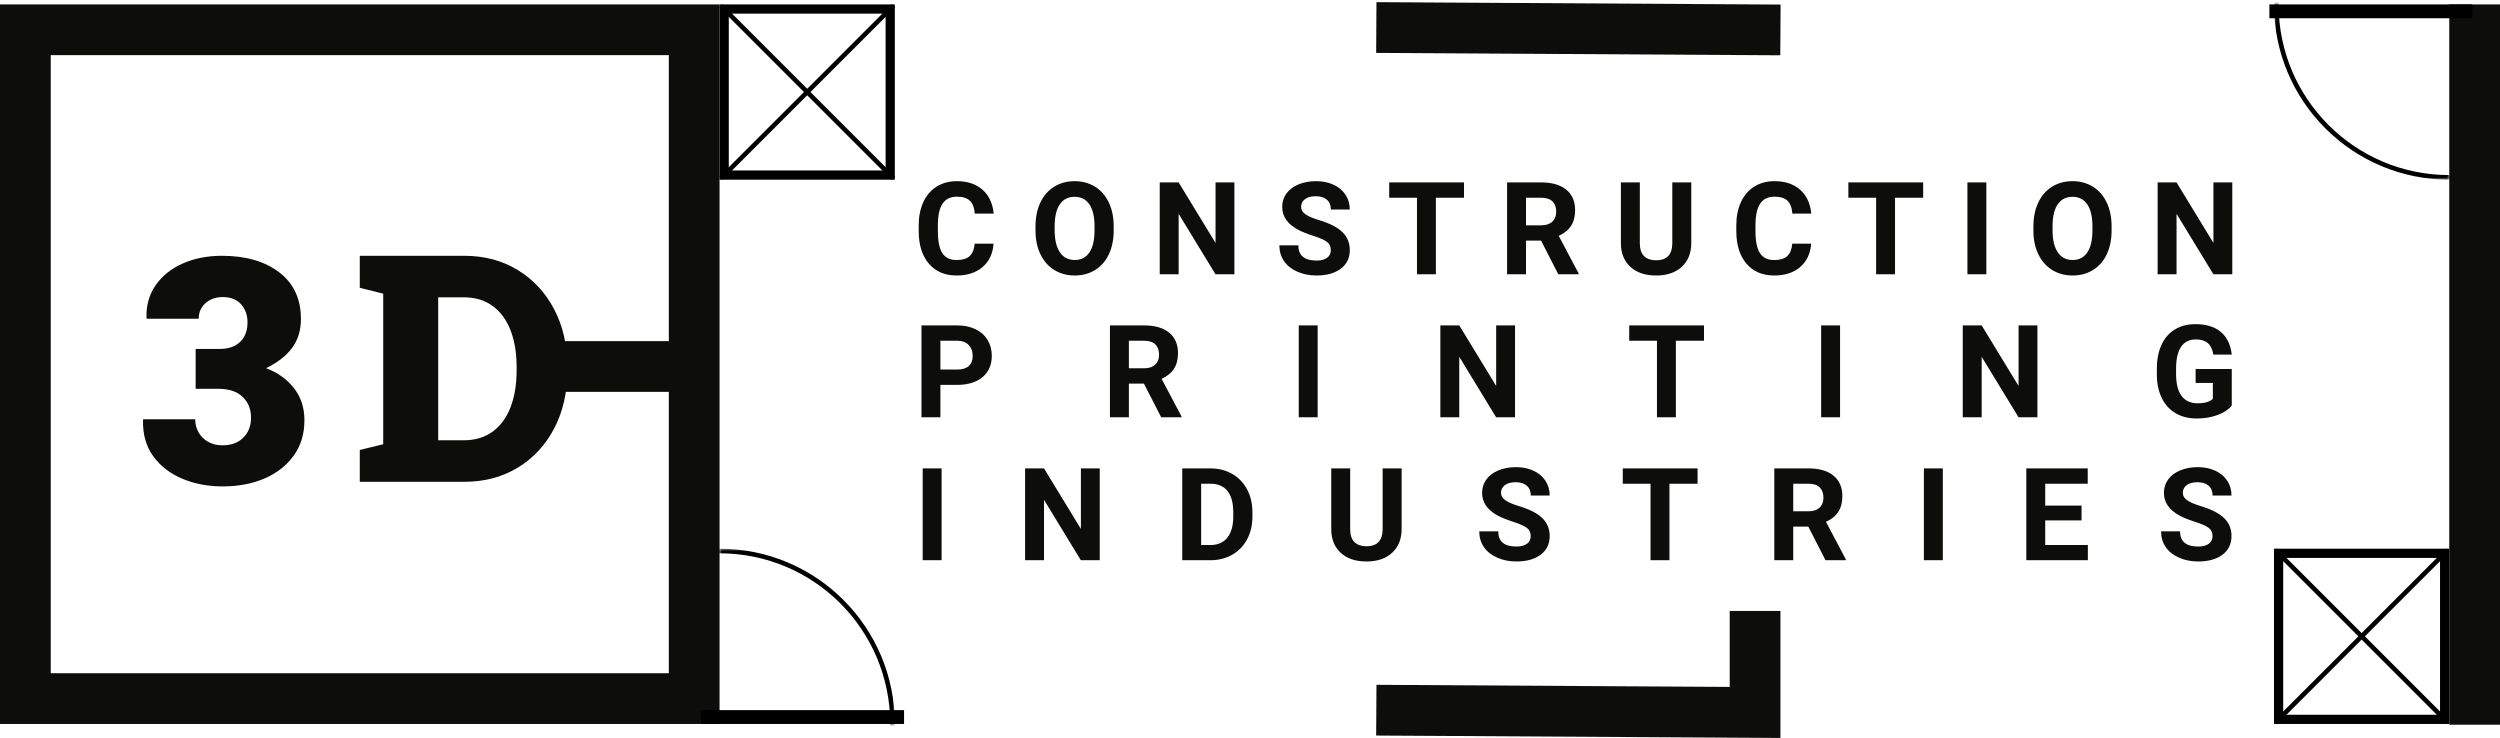 <?xml version="1.0" encoding="UTF-8"?>
<svg width="542px" height="160px" viewBox="0 0 542 160" version="1.1" xmlns="http://www.w3.org/2000/svg" xmlns:xlink="http://www.w3.org/1999/xlink">
    <title>Group 9</title>
    <defs>
        <filter id="filter-1">
            <feColorMatrix in="SourceGraphic" type="matrix" values="0 0 0 0 1 0 0 0 0 1 0 0 0 0 1 0 0 0 1 0"></feColorMatrix>
        </filter>
        <rect id="path-2" x="0" y="0" width="38" height="38"></rect>
        <rect id="path-4" x="0" y="0" width="38" height="38"></rect>
    </defs>
    <g id="Page-1" stroke="none" stroke-width="1" fill="none" fill-rule="evenodd">
        <g id="Group-9" transform="translate(-452, -434)" filter="url(#filter-1)">
            <g transform="translate(452, 434)" id="Group-7">
                <g id="Group-3" transform="translate(0, 0.956)">
                    <g id="Group">
                        <path d="M48.255,104.5 C51.663,104.5 54.703,103.921 57.375,102.764 C60.046,101.607 62.152,99.955 63.691,97.808 C65.23,95.66 66,93.107 66,90.148 C66,87.455 65.247,85.141 63.741,83.205 C62.234,81.269 60.217,79.823 57.688,78.866 C60.195,77.642 62.08,76.168 63.345,74.443 C64.609,72.719 65.241,70.644 65.241,68.218 C65.241,63.857 63.675,60.48 60.541,58.088 C57.408,55.696 53.268,54.5 48.123,54.5 C44.934,54.5 42.087,55.062 39.58,56.186 C37.073,57.309 35.122,58.884 33.725,60.909 C32.329,62.933 31.675,65.281 31.763,67.951 L31.763,67.951 L31.829,68.152 L43.076,68.152 C43.076,67.217 43.302,66.399 43.752,65.698 C44.203,64.997 44.819,64.447 45.599,64.046 C46.38,63.646 47.265,63.445 48.255,63.445 C49.992,63.445 51.328,63.968 52.262,65.014 C53.197,66.06 53.664,67.384 53.664,68.986 C53.664,70.121 53.433,71.117 52.971,71.973 C52.51,72.83 51.833,73.498 50.943,73.976 C50.052,74.454 48.958,74.694 47.661,74.694 L47.661,74.694 L42.416,74.694 L42.416,83.338 L47.331,83.338 C49.64,83.338 51.399,83.923 52.609,85.091 C53.818,86.259 54.423,87.755 54.423,89.58 C54.423,91.36 53.867,92.807 52.757,93.919 C51.646,95.032 50.146,95.588 48.255,95.588 C47.045,95.588 45.995,95.332 45.105,94.82 C44.214,94.309 43.527,93.624 43.043,92.768 C42.559,91.911 42.318,90.971 42.318,89.947 L42.318,89.947 L31.037,89.947 L31.004,90.148 C30.938,93.241 31.686,95.855 33.247,97.991 C34.808,100.128 36.914,101.746 39.563,102.848 C42.213,103.949 45.11,104.5 48.255,104.5 Z M100.649,103.5 C105.011,103.5 108.875,102.479 112.24,100.438 C115.605,98.396 118.24,95.563 120.144,91.94 C122.048,88.317 123,84.138 123,79.404 L123,79.404 L123,78.63 C123,73.896 122.048,69.717 120.144,66.094 C118.24,62.47 115.605,59.632 112.24,57.579 C108.875,55.526 105.011,54.5 100.649,54.5 L100.649,54.5 L78,54.5 L78,61.433 L83.081,62.712 L83.081,95.356 L78,96.601 L78,103.5 L100.649,103.5 Z M100.462,94.5 L95,94.5 L95,63.5 L100.462,63.5 C102.988,63.5 105.104,64.127 106.811,65.381 C108.518,66.635 109.81,68.392 110.686,70.654 C111.562,72.915 112,75.557 112,78.58 L112,78.58 L112,79.386 C112,82.409 111.562,85.057 110.686,87.329 C109.81,89.602 108.518,91.365 106.811,92.619 C105.104,93.873 102.988,94.5 100.462,94.5 L100.462,94.5 Z" id="3D" fill="#0D0D0C" fill-rule="nonzero"></path>
                        <rect id="Rectangle" stroke="#0D0D0C" stroke-width="11" x="5.5" y="5.5" width="145" height="145"></rect>
                    </g>
                    <g id="Group-2" transform="translate(199.176, 38.32)" fill="#0D0D0C" fill-rule="nonzero">
                        <path d="M8.217,20.453 C10.55,20.453 12.43,19.838 13.856,18.607 C15.283,17.377 16.074,15.691 16.229,13.549 L16.229,13.549 L12.127,13.549 C12.036,14.761 11.678,15.657 11.054,16.235 C10.429,16.814 9.484,17.104 8.217,17.104 C6.813,17.104 5.785,16.607 5.134,15.613 C4.482,14.62 4.156,13.048 4.156,10.896 L4.156,10.896 L4.156,9.393 C4.174,7.333 4.523,5.813 5.202,4.833 C5.881,3.853 6.904,3.363 8.271,3.363 C9.529,3.363 10.466,3.653 11.081,4.231 C11.696,4.81 12.054,5.742 12.154,7.027 L12.154,7.027 L16.256,7.027 C16.037,4.803 15.226,3.076 13.822,1.846 C12.419,0.615 10.568,0 8.271,0 C6.613,0 5.157,0.39 3.903,1.169 C2.65,1.948 1.686,3.067 1.012,4.525 C0.337,5.984 0,7.67 0,9.584 L0,9.584 L0,10.801 C0,13.799 0.731,16.158 2.194,17.876 C3.657,19.594 5.665,20.453 8.217,20.453 Z M33.824,20.453 C35.492,20.453 36.971,20.052 38.261,19.25 C39.55,18.448 40.542,17.309 41.234,15.832 C41.927,14.355 42.273,12.637 42.273,10.678 L42.273,10.678 L42.273,9.789 C42.273,7.839 41.92,6.118 41.214,4.628 C40.507,3.138 39.509,1.994 38.22,1.196 C36.93,0.399 35.456,0 33.797,0 C32.138,0 30.664,0.399 29.374,1.196 C28.084,1.994 27.086,3.138 26.38,4.628 C25.674,6.118 25.32,7.843 25.32,9.803 L25.32,9.803 L25.32,10.787 C25.329,12.701 25.689,14.394 26.4,15.866 C27.111,17.338 28.114,18.471 29.408,19.264 C30.702,20.057 32.174,20.453 33.824,20.453 Z M33.824,17.09 C32.421,17.09 31.345,16.529 30.598,15.408 C29.85,14.287 29.477,12.71 29.477,10.678 L29.477,10.678 L29.477,9.707 C29.486,7.638 29.864,6.068 30.611,4.997 C31.359,3.926 32.421,3.391 33.797,3.391 C35.182,3.391 36.249,3.933 36.996,5.018 C37.743,6.102 38.117,7.688 38.117,9.775 L38.117,9.775 L38.117,10.746 C38.108,12.815 37.734,14.39 36.996,15.47 C36.258,16.55 35.201,17.09 33.824,17.09 Z M56.355,20.18 L56.355,7.082 L64.34,20.18 L68.441,20.18 L68.441,0.273 L64.354,0.273 L64.354,13.398 L56.355,0.273 L52.254,0.273 L52.254,20.18 L56.355,20.18 Z M86.242,20.453 C88.448,20.453 90.202,19.963 91.506,18.983 C92.809,18.004 93.461,16.652 93.461,14.93 C93.461,13.38 92.928,12.086 91.861,11.047 C90.795,10.008 89.095,9.137 86.762,8.436 C85.495,8.053 84.535,7.643 83.884,7.205 C83.232,6.768 82.906,6.225 82.906,5.578 C82.906,4.885 83.184,4.327 83.74,3.903 C84.296,3.479 85.076,3.268 86.078,3.268 C87.117,3.268 87.924,3.521 88.498,4.026 C89.072,4.532 89.359,5.241 89.359,6.152 L89.359,6.152 L93.461,6.152 C93.461,4.958 93.153,3.892 92.538,2.953 C91.923,2.014 91.059,1.287 89.947,0.772 C88.835,0.257 87.568,0 86.146,0 C84.734,0 83.46,0.237 82.325,0.711 C81.19,1.185 80.32,1.843 79.714,2.687 C79.108,3.53 78.805,4.489 78.805,5.564 C78.805,7.633 79.935,9.279 82.195,10.5 C83.025,10.947 84.15,11.4 85.572,11.86 C86.994,12.321 87.979,12.758 88.525,13.173 C89.072,13.588 89.346,14.182 89.346,14.957 C89.346,15.668 89.072,16.222 88.525,16.618 C87.979,17.015 87.217,17.213 86.242,17.213 C83.617,17.213 82.305,16.115 82.305,13.918 L82.305,13.918 L78.189,13.918 C78.189,15.203 78.52,16.333 79.181,17.309 C79.841,18.284 80.801,19.052 82.059,19.612 C83.316,20.173 84.711,20.453 86.242,20.453 Z M112.123,20.18 L112.123,3.596 L118.221,3.596 L118.221,0.273 L102.006,0.273 L102.006,3.596 L108.021,3.596 L108.021,20.18 L112.123,20.18 Z M131.66,20.18 L131.66,12.893 L134.928,12.893 L138.66,20.18 L143.062,20.18 L143.062,19.988 L138.756,11.854 C139.95,11.316 140.841,10.593 141.429,9.687 C142.017,8.78 142.311,7.647 142.311,6.289 C142.311,4.375 141.673,2.894 140.396,1.846 C139.12,0.798 137.307,0.273 134.955,0.273 L134.955,0.273 L127.559,0.273 L127.559,20.18 L131.66,20.18 Z M134.969,9.57 L131.66,9.57 L131.66,3.596 L134.955,3.596 C136.058,3.596 136.876,3.865 137.409,4.402 C137.942,4.94 138.209,5.678 138.209,6.617 C138.209,7.538 137.926,8.26 137.361,8.784 C136.796,9.308 135.999,9.57 134.969,9.57 L134.969,9.57 Z M159.865,20.453 C162.226,20.453 164.088,19.82 165.45,18.553 C166.813,17.286 167.494,15.563 167.494,13.385 L167.494,0.273 L163.379,0.273 L163.379,13.521 C163.342,15.946 162.171,17.158 159.865,17.158 C158.762,17.158 157.899,16.86 157.274,16.263 C156.65,15.666 156.338,14.715 156.338,13.412 L156.338,0.273 L152.236,0.273 L152.236,13.535 C152.264,15.686 152.961,17.377 154.328,18.607 C155.695,19.838 157.541,20.453 159.865,20.453 Z M185.473,20.453 C187.806,20.453 189.686,19.838 191.112,18.607 C192.539,17.377 193.329,15.691 193.484,13.549 L193.484,13.549 L189.383,13.549 C189.292,14.761 188.934,15.657 188.31,16.235 C187.685,16.814 186.74,17.104 185.473,17.104 C184.069,17.104 183.041,16.607 182.39,15.613 C181.738,14.62 181.412,13.048 181.412,10.896 L181.412,10.896 L181.412,9.393 C181.43,7.333 181.779,5.813 182.458,4.833 C183.137,3.853 184.16,3.363 185.527,3.363 C186.785,3.363 187.722,3.653 188.337,4.231 C188.952,4.81 189.31,5.742 189.41,7.027 L189.41,7.027 L193.512,7.027 C193.293,4.803 192.482,3.076 191.078,1.846 C189.674,0.615 187.824,0 185.527,0 C183.868,0 182.412,0.39 181.159,1.169 C179.906,1.948 178.942,3.067 178.268,4.525 C177.593,5.984 177.256,7.67 177.256,9.584 L177.256,9.584 L177.256,10.801 C177.256,13.799 177.987,16.158 179.45,17.876 C180.913,19.594 182.921,20.453 185.473,20.453 Z M211.668,20.18 L211.668,3.596 L217.766,3.596 L217.766,0.273 L201.551,0.273 L201.551,3.596 L207.566,3.596 L207.566,20.18 L211.668,20.18 Z M231.465,20.18 L231.465,0.273 L227.363,0.273 L227.363,20.18 L231.465,20.18 Z M250.168,20.453 C251.836,20.453 253.315,20.052 254.604,19.25 C255.894,18.448 256.885,17.309 257.578,15.832 C258.271,14.355 258.617,12.637 258.617,10.678 L258.617,10.678 L258.617,9.789 C258.617,7.839 258.264,6.118 257.558,4.628 C256.851,3.138 255.853,1.994 254.563,1.196 C253.274,0.399 251.799,0 250.141,0 C248.482,0 247.007,0.399 245.718,1.196 C244.428,1.994 243.43,3.138 242.724,4.628 C242.017,6.118 241.664,7.843 241.664,9.803 L241.664,9.803 L241.664,10.787 C241.673,12.701 242.033,14.394 242.744,15.866 C243.455,17.338 244.458,18.471 245.752,19.264 C247.046,20.057 248.518,20.453 250.168,20.453 Z M250.168,17.09 C248.764,17.09 247.689,16.529 246.941,15.408 C246.194,14.287 245.82,12.71 245.82,10.678 L245.82,10.678 L245.82,9.707 C245.829,7.638 246.208,6.068 246.955,4.997 C247.702,3.926 248.764,3.391 250.141,3.391 C251.526,3.391 252.592,3.933 253.34,5.018 C254.087,6.102 254.461,7.688 254.461,9.775 L254.461,9.775 L254.461,10.746 C254.452,12.815 254.078,14.39 253.34,15.47 C252.602,16.55 251.544,17.09 250.168,17.09 Z M272.699,20.18 L272.699,7.082 L280.684,20.18 L284.785,20.18 L284.785,0.273 L280.697,0.273 L280.697,13.398 L272.699,0.273 L268.598,0.273 L268.598,20.18 L272.699,20.18 Z" id="CONSTRUCTION"></path>
                        <path d="M4.703,51.18 L4.703,44.166 L8.299,44.166 C10.66,44.166 12.507,43.603 13.843,42.478 C15.178,41.352 15.846,39.814 15.846,37.863 C15.846,36.578 15.54,35.432 14.93,34.425 C14.319,33.418 13.446,32.641 12.312,32.094 C11.177,31.547 9.862,31.273 8.367,31.273 L8.367,31.273 L0.602,31.273 L0.602,51.18 L4.703,51.18 Z M8.367,40.844 L4.703,40.844 L4.703,34.596 L8.463,34.596 C9.475,34.614 10.268,34.924 10.842,35.525 C11.416,36.127 11.703,36.915 11.703,37.891 C11.703,38.839 11.418,39.568 10.849,40.078 C10.279,40.589 9.452,40.844 8.367,40.844 L8.367,40.844 Z M45.564,51.18 L45.564,43.893 L48.831,43.893 L52.564,51.18 L56.966,51.18 L56.966,50.988 L52.659,42.854 C53.853,42.316 54.744,41.593 55.332,40.687 C55.92,39.78 56.214,38.647 56.214,37.289 C56.214,35.375 55.576,33.894 54.3,32.846 C53.024,31.798 51.21,31.273 48.859,31.273 L48.859,31.273 L41.462,31.273 L41.462,51.18 L45.564,51.18 Z M48.872,40.57 L45.564,40.57 L45.564,34.596 L48.859,34.596 C49.961,34.596 50.779,34.865 51.313,35.402 C51.846,35.94 52.112,36.678 52.112,37.617 C52.112,38.538 51.83,39.26 51.265,39.784 C50.7,40.308 49.902,40.57 48.872,40.57 L48.872,40.57 Z M86.493,51.18 L86.493,31.273 L82.391,31.273 L82.391,51.18 L86.493,51.18 Z M117.195,51.18 L117.195,38.082 L125.179,51.18 L129.281,51.18 L129.281,31.273 L125.193,31.273 L125.193,44.398 L117.195,31.273 L113.093,31.273 L113.093,51.18 L117.195,51.18 Z M164.153,51.18 L164.153,34.596 L170.251,34.596 L170.251,31.273 L154.036,31.273 L154.036,34.596 L160.052,34.596 L160.052,51.18 L164.153,51.18 Z M199.75,51.18 L199.75,31.273 L195.648,31.273 L195.648,51.18 L199.75,51.18 Z M230.452,51.18 L230.452,38.082 L238.437,51.18 L242.538,51.18 L242.538,31.273 L238.45,31.273 L238.45,44.398 L230.452,31.273 L226.351,31.273 L226.351,51.18 L230.452,51.18 Z M277.055,51.453 C278.696,51.453 280.19,51.209 281.539,50.722 C282.888,50.234 283.932,49.548 284.67,48.664 L284.67,48.664 L284.67,40.721 L276.836,40.721 L276.836,43.742 L280.569,43.742 L280.569,47.174 C279.913,47.83 278.814,48.158 277.274,48.158 C275.743,48.158 274.58,47.625 273.788,46.559 C272.995,45.492 272.598,43.915 272.598,41.828 L272.598,41.828 L272.598,40.557 C272.607,38.488 272.976,36.929 273.705,35.881 C274.435,34.833 275.496,34.309 276.891,34.309 C277.985,34.309 278.844,34.573 279.468,35.102 C280.093,35.63 280.496,36.464 280.678,37.604 L280.678,37.604 L284.67,37.604 C284.424,35.452 283.636,33.814 282.305,32.688 C280.974,31.563 279.129,31 276.768,31 C275.073,31 273.594,31.385 272.331,32.155 C271.069,32.925 270.103,34.037 269.433,35.491 C268.763,36.945 268.428,38.665 268.428,40.652 L268.428,40.652 L268.428,42.006 C268.446,43.938 268.809,45.62 269.515,47.051 C270.221,48.482 271.224,49.573 272.523,50.325 C273.822,51.077 275.332,51.453 277.055,51.453 Z" id="PRINTING"></path>
                        <path d="M4.963,82.18 L4.963,62.273 L0.861,62.273 L0.861,82.18 L4.963,82.18 Z M27.165,82.18 L27.165,69.082 L35.15,82.18 L39.251,82.18 L39.251,62.273 L35.163,62.273 L35.163,75.398 L27.165,62.273 L23.064,62.273 L23.064,82.18 L27.165,82.18 Z M63.299,82.18 C65.04,82.171 66.603,81.77 67.989,80.977 C69.374,80.184 70.447,79.067 71.208,77.627 C71.969,76.187 72.35,74.542 72.35,72.691 L72.35,72.691 L72.35,71.775 C72.35,69.925 71.963,68.273 71.188,66.819 C70.413,65.366 69.335,64.244 67.954,63.456 C66.574,62.668 65.008,62.273 63.258,62.273 L63.258,62.273 L57.133,62.273 L57.133,82.18 L63.299,82.18 Z M63.217,78.885 L61.235,78.885 L61.235,65.596 L63.258,65.596 C64.871,65.596 66.097,66.118 66.936,67.161 C67.774,68.205 68.194,69.738 68.194,71.762 L68.194,71.762 L68.194,72.814 C68.176,74.765 67.743,76.264 66.895,77.312 C66.047,78.361 64.821,78.885 63.217,78.885 L63.217,78.885 Z M97.068,82.453 C99.429,82.453 101.29,81.82 102.653,80.553 C104.016,79.286 104.697,77.563 104.697,75.385 L104.697,75.385 L104.697,62.273 L100.582,62.273 L100.582,75.521 C100.545,77.946 99.374,79.158 97.068,79.158 C95.965,79.158 95.101,78.86 94.477,78.263 C93.853,77.666 93.541,76.715 93.541,75.412 L93.541,75.412 L93.541,62.273 L89.439,62.273 L89.439,75.535 C89.466,77.686 90.164,79.377 91.531,80.607 C92.898,81.838 94.744,82.453 97.068,82.453 Z M129.579,82.453 C131.785,82.453 133.539,81.963 134.843,80.983 C136.146,80.004 136.798,78.652 136.798,76.93 C136.798,75.38 136.264,74.086 135.198,73.047 C134.132,72.008 132.432,71.137 130.098,70.436 C128.832,70.053 127.872,69.643 127.221,69.205 C126.569,68.768 126.243,68.225 126.243,67.578 C126.243,66.885 126.521,66.327 127.077,65.903 C127.633,65.479 128.412,65.268 129.415,65.268 C130.454,65.268 131.261,65.521 131.835,66.026 C132.409,66.532 132.696,67.241 132.696,68.152 L132.696,68.152 L136.798,68.152 C136.798,66.958 136.49,65.892 135.875,64.953 C135.26,64.014 134.396,63.287 133.284,62.772 C132.172,62.257 130.905,62 129.483,62 C128.07,62 126.797,62.237 125.662,62.711 C124.527,63.185 123.657,63.843 123.051,64.687 C122.444,65.53 122.141,66.489 122.141,67.564 C122.141,69.633 123.272,71.279 125.532,72.5 C126.361,72.947 127.487,73.4 128.909,73.86 C130.331,74.321 131.315,74.758 131.862,75.173 C132.409,75.588 132.682,76.182 132.682,76.957 C132.682,77.668 132.409,78.222 131.862,78.618 C131.315,79.015 130.554,79.213 129.579,79.213 C126.954,79.213 125.641,78.115 125.641,75.918 L125.641,75.918 L121.526,75.918 C121.526,77.203 121.857,78.333 122.517,79.309 C123.178,80.284 124.138,81.052 125.395,81.612 C126.653,82.173 128.048,82.453 129.579,82.453 Z M162.76,82.18 L162.76,65.596 L168.857,65.596 L168.857,62.273 L152.643,62.273 L152.643,65.596 L158.658,65.596 L158.658,82.18 L162.76,82.18 Z M189.597,82.18 L189.597,74.893 L192.864,74.893 L196.597,82.18 L200.999,82.18 L200.999,81.988 L196.693,73.854 C197.887,73.316 198.778,72.593 199.365,71.687 C199.953,70.78 200.247,69.647 200.247,68.289 C200.247,66.375 199.609,64.894 198.333,63.846 C197.057,62.798 195.243,62.273 192.892,62.273 L192.892,62.273 L185.495,62.273 L185.495,82.18 L189.597,82.18 Z M192.905,71.57 L189.597,71.57 L189.597,65.596 L192.892,65.596 C193.995,65.596 194.813,65.865 195.346,66.402 C195.879,66.94 196.146,67.678 196.146,68.617 C196.146,69.538 195.863,70.26 195.298,70.784 C194.733,71.308 193.935,71.57 192.905,71.57 L192.905,71.57 Z M222.026,82.18 L222.026,62.273 L217.924,62.273 L217.924,82.18 L222.026,82.18 Z M253.47,82.18 L253.47,78.885 L244.228,78.885 L244.228,73.553 L252.103,73.553 L252.103,70.34 L244.228,70.34 L244.228,65.596 L253.443,65.596 L253.443,62.273 L240.127,62.273 L240.127,82.18 L253.47,82.18 Z M277.395,82.453 C279.601,82.453 281.356,81.963 282.659,80.983 C283.962,80.004 284.614,78.652 284.614,76.93 C284.614,75.38 284.081,74.086 283.014,73.047 C281.948,72.008 280.248,71.137 277.915,70.436 C276.648,70.053 275.689,69.643 275.037,69.205 C274.385,68.768 274.059,68.225 274.059,67.578 C274.059,66.885 274.337,66.327 274.893,65.903 C275.449,65.479 276.229,65.268 277.231,65.268 C278.27,65.268 279.077,65.521 279.651,66.026 C280.225,66.532 280.512,67.241 280.512,68.152 L280.512,68.152 L284.614,68.152 C284.614,66.958 284.306,65.892 283.691,64.953 C283.076,64.014 282.212,63.287 281.1,62.772 C279.988,62.257 278.721,62 277.3,62 C275.887,62 274.613,62.237 273.478,62.711 C272.344,63.185 271.473,63.843 270.867,64.687 C270.261,65.53 269.958,66.489 269.958,67.564 C269.958,69.633 271.088,71.279 273.348,72.5 C274.178,72.947 275.304,73.4 276.725,73.86 C278.147,74.321 279.132,74.758 279.679,75.173 C280.225,75.588 280.499,76.182 280.499,76.957 C280.499,77.668 280.225,78.222 279.679,78.618 C279.132,79.015 278.371,79.213 277.395,79.213 C274.77,79.213 273.458,78.115 273.458,75.918 L273.458,75.918 L269.343,75.918 C269.343,77.203 269.673,78.333 270.334,79.309 C270.995,80.284 271.954,81.052 273.212,81.612 C274.47,82.173 275.864,82.453 277.395,82.453 Z" id="INDUSTRIES"></path>
                    </g>
                    <line x1="536.5" y1="5.5" x2="536.5" y2="150.66" id="Line" stroke="#0D0D0C" stroke-width="11" stroke-linecap="square"></line>
                </g>
                <g id="Group-6" transform="translate(493, 118.956)" stroke="#000000">
                    <rect id="Rectangle" stroke-width="2" x="1" y="1" width="36" height="36"></rect>
                    <line x1="0.655" y1="0.655" x2="37.345" y2="37.345" id="Line-2" stroke-linecap="square"></line>
                    <line x1="0.655" y1="0.655" x2="37.345" y2="37.345" id="Line-2" stroke-linecap="square" transform="translate(19, 19) scale(-1, 1) translate(-19, -19) "></line>
                </g>
                <g id="Group-6-Copy" transform="translate(156, 0.956)" stroke="#000000">
                    <rect id="Rectangle" stroke-width="2" x="1" y="1" width="36" height="36"></rect>
                    <line x1="0.655" y1="0.655" x2="37.345" y2="37.345" id="Line-2" stroke-linecap="square"></line>
                    <line x1="0.655" y1="0.655" x2="37.345" y2="37.345" id="Line-2" stroke-linecap="square" transform="translate(19, 19) scale(-1, 1) translate(-19, -19) "></line>
                </g>
                <g id="Oval" transform="translate(156, 118.956)">
                    <mask id="mask-3" fill="white">
                        <use xlink:href="#path-2"></use>
                    </mask>
                    <g id="Mask"></g>
                    <circle stroke="#000000" mask="url(#mask-3)" cx="0" cy="38" r="37.5"></circle>
                </g>
                <g id="Oval" transform="translate(512, 19.956) scale(-1, -1) translate(-512, -19.956) translate(493, 0.956)">
                    <mask id="mask-5" fill="white">
                        <use xlink:href="#path-4"></use>
                    </mask>
                    <g id="Mask"></g>
                    <circle stroke="#000000" mask="url(#mask-5)" cx="0" cy="38" r="37.5"></circle>
                </g>
                <line x1="153.5" y1="155.456" x2="194.5" y2="155.456" id="Line-3" stroke="#000000" stroke-width="3" stroke-linecap="square"></line>
                <line x1="493.5" y1="2.456" x2="534.5" y2="2.456" id="Line-3" stroke="#000000" stroke-width="3" stroke-linecap="square"></line>
                <line x1="341.956" y1="-32" x2="341.5" y2="44.616" id="Line" stroke="#0D0D0C" stroke-width="11" stroke-linecap="square" transform="translate(342, 6.5) rotate(90) translate(-342, -6.5) "></line>
                <line x1="135.456" y1="68.5" x2="135.456" y2="90.5" id="Line" stroke="#0D0D0C" stroke-width="11" stroke-linecap="square" transform="translate(135.5, 79.5) rotate(90) translate(-135.5, -79.5) "></line>
                <polyline id="Line" stroke="#0D0D0C" stroke-width="11" stroke-linecap="square" transform="translate(342.192, 146.206) rotate(90) translate(-342.192, -146.206) " points="333.942 107.898 350.442 107.898 349.986 184.514"></polyline>
            </g>
        </g>
    </g>
</svg>